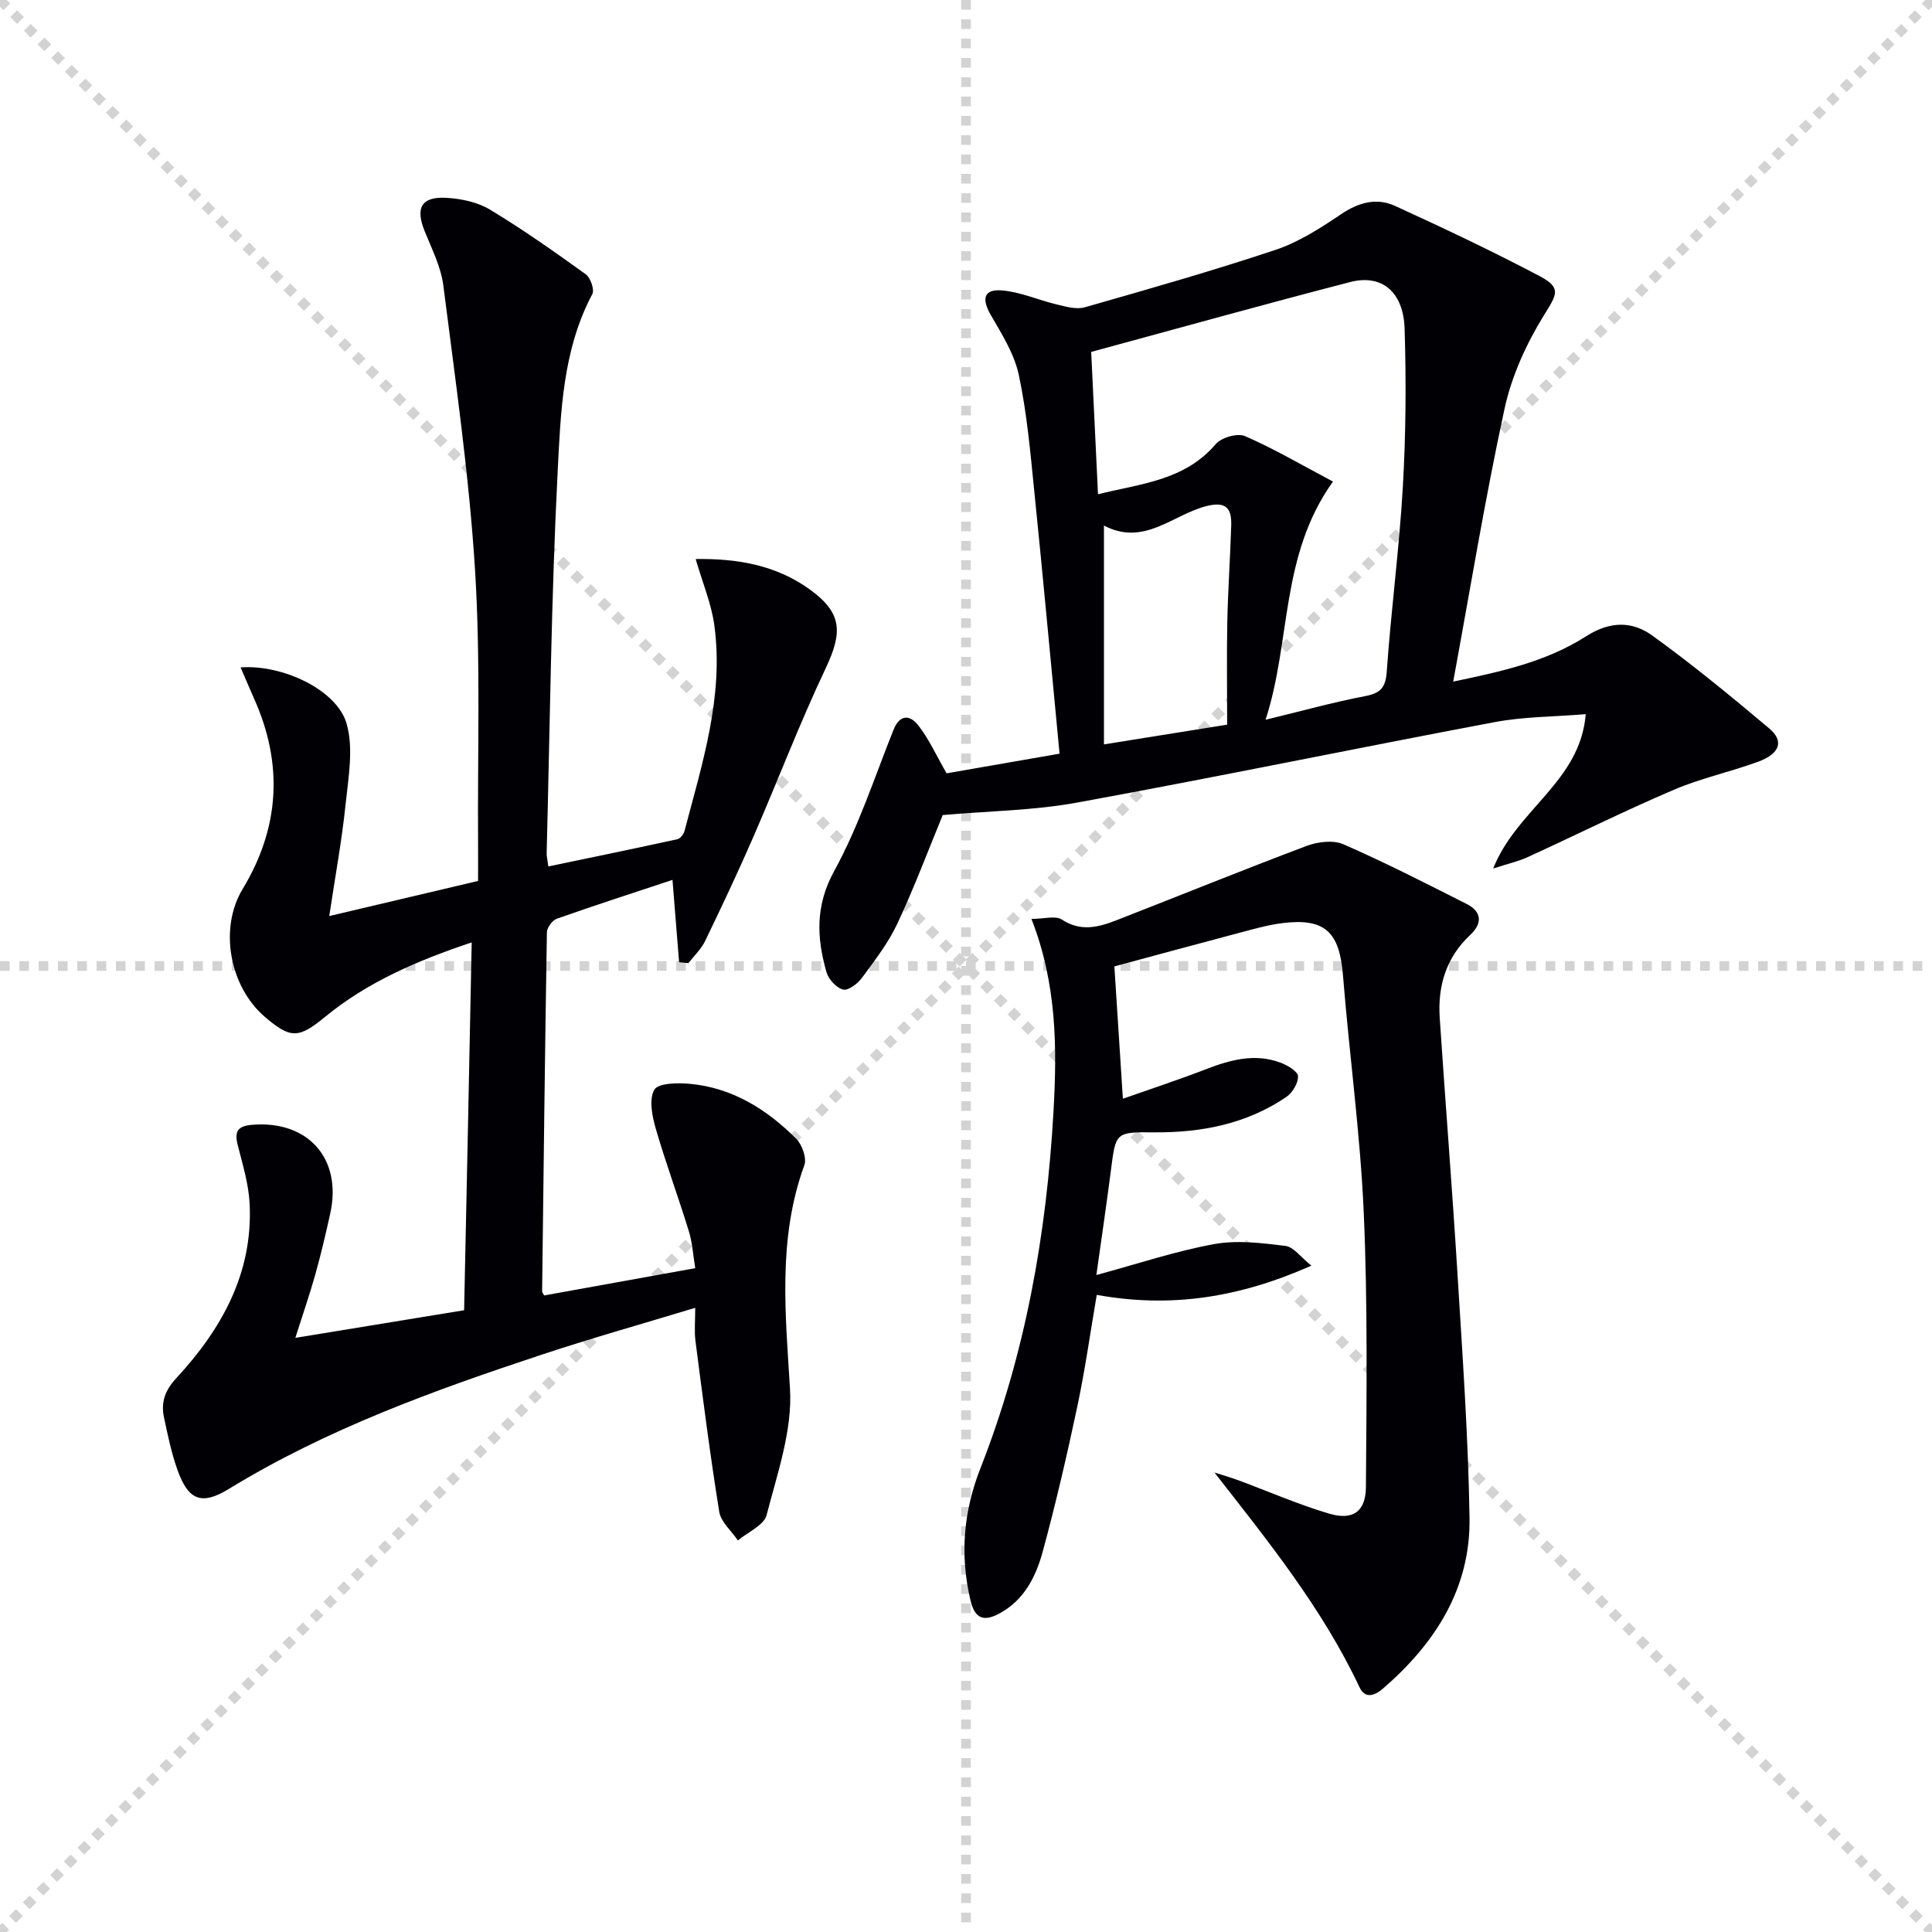 <svg enable-background="new 0 0 400 400" viewBox="0 0 400 400" xmlns="http://www.w3.org/2000/svg"><g stroke="lightgray" stroke-dasharray="1,1" stroke-width="1" transform="scale(2, 2)"><line x1="0" y1="0" x2="200" y2="200"></line><line x1="200" y1="0" x2="0" y2="200"></line><line x1="100" y1="0" x2="100" y2="200"></line><line x1="0" y1="100" x2="200" y2="100"></line></g><g fill="#010105"><path d="m97.66 195.11c-11.24 3.77-21.53 8.17-30.38 15.44-5.46 4.49-7.15 4.54-12.47-.04-7.37-6.35-9.45-18.38-4.59-26.42 7.72-12.76 8.46-25.94 2.35-39.53-.92-2.06-1.79-4.14-2.76-6.38 8.63-.65 19.93 4.62 21.95 11.64 1.47 5.12.38 11.11-.2 16.64-.78 7.53-2.16 14.99-3.39 23.2 10.46-2.47 20.38-4.81 30.81-7.27 0-2.71.02-5.33 0-7.96-.13-18.82.54-37.7-.63-56.46-1.23-19.68-4.08-39.26-6.56-58.84-.49-3.86-2.38-7.58-3.87-11.27-1.96-4.84-.69-7.2 4.54-6.9 3.06.18 6.43.89 9 2.45 6.82 4.11 13.35 8.72 19.82 13.38.98.71 1.84 3.19 1.35 4.1-6.15 11.59-6.54 24.42-7.18 36.9-1.33 26.25-1.59 52.56-2.27 78.84-.02.64.16 1.29.34 2.76 9.02-1.88 17.86-3.7 26.68-5.63.62-.13 1.35-1.03 1.52-1.71 3.66-13.95 8.17-27.84 6.18-42.55-.6-4.48-2.43-8.79-3.87-13.76 8.56-.13 16.6 1.24 23.56 6.25 6.79 4.88 6.91 8.87 3.35 16.39-5.4 11.39-9.88 23.21-14.92 34.78-3.17 7.3-6.57 14.5-10.03 21.66-.82 1.69-2.29 3.07-3.46 4.59-.64-.06-1.29-.13-1.93-.19-.44-5.54-.89-11.08-1.37-17.05-7.98 2.65-16.01 5.24-23.97 8.05-.92.33-2.02 1.84-2.03 2.82-.41 24.79-.69 49.58-.99 74.36 0 .15.15.29.42.81 10.13-1.83 20.38-3.68 31.28-5.65-.44-2.66-.58-5.26-1.33-7.68-2.19-7.12-4.79-14.12-6.86-21.27-.74-2.57-1.42-6-.28-7.99.79-1.38 4.77-1.46 7.25-1.24 8.84.79 16.01 5.27 22.12 11.38 1.23 1.23 2.22 4 1.69 5.47-5.53 15.21-3.92 30.62-2.97 46.3.52 8.61-2.63 17.54-4.84 26.15-.55 2.12-3.89 3.52-5.95 5.25-1.33-1.97-3.51-3.81-3.86-5.94-1.9-11.77-3.4-23.6-4.93-35.43-.25-1.95-.04-3.97-.04-6.79-10.88 3.3-21.34 6.24-31.64 9.65-22.42 7.42-44.6 15.42-64.91 27.84-5.62 3.44-8.35 2.38-10.58-3.75-1.3-3.56-2.07-7.34-2.86-11.06-.65-3.07.18-5.55 2.5-8.06 9.42-10.18 15.96-21.78 15.23-36.21-.21-4.08-1.45-8.13-2.47-12.14-.71-2.81.01-3.91 2.99-4.16 11.57-.97 18.69 7.01 16.17 18.38-.93 4.2-1.91 8.4-3.07 12.54-1.16 4.15-2.58 8.22-4.15 13.19 11.61-1.9 22.89-3.75 34.94-5.72.55-25.23 1.05-50.38 1.57-76.16z"/><path d="m300.87 141.12c9.24-1.95 19.04-3.96 27.46-9.35 5.04-3.23 9.61-3.19 13.8-.16 8.34 6.03 16.31 12.59 24.19 19.22 3.09 2.6 2.19 5.22-2.3 6.87-5.76 2.12-11.84 3.41-17.46 5.81-10.23 4.37-20.2 9.34-30.32 13.97-1.83.84-3.84 1.28-7.09 2.34 4.87-12.3 18.02-17.97 19.16-31.96-6.71.55-12.84.52-18.76 1.63-28.86 5.43-57.62 11.4-86.51 16.67-9.06 1.66-18.41 1.75-27.86 2.59-2.87 6.97-5.83 14.86-9.39 22.47-1.88 4.02-4.69 7.64-7.35 11.25-.88 1.2-2.84 2.68-3.89 2.41-1.39-.35-3.01-2.12-3.43-3.59-2.04-7.12-2.36-13.76 1.6-20.97 5.05-9.2 8.34-19.38 12.26-29.19 1.36-3.4 3.5-3.07 5.17-.92 2.2 2.84 3.71 6.21 5.83 9.9 7.42-1.29 15.49-2.7 23.39-4.07-1.76-18.38-3.4-36.36-5.23-54.31-.82-8.07-1.52-16.2-3.21-24.11-.93-4.37-3.53-8.47-5.82-12.44-1.92-3.33-1.43-5.37 2.36-5.05 3.84.32 7.56 2.01 11.37 2.92 1.87.44 4.02 1.07 5.75.57 13.22-3.77 26.45-7.54 39.49-11.89 4.8-1.6 9.28-4.48 13.51-7.34 3.65-2.47 7.38-3.53 11.24-1.76 10.1 4.62 20.15 9.37 29.96 14.55 4.63 2.44 3.48 3.85.87 8.08-3.65 5.91-6.7 12.61-8.16 19.36-4.04 18.61-7.11 37.42-10.63 56.5zm-24.89-41.42c-11 15.37-8.63 32.95-13.96 49.32 7.44-1.8 13.96-3.62 20.59-4.89 3.19-.61 4.26-1.72 4.5-5.08.9-12.74 2.59-25.43 3.33-38.18.63-10.91.71-21.88.37-32.81-.24-7.66-4.74-11.35-11.25-9.67-17.86 4.62-35.64 9.59-53.64 14.47.43 9.07.91 18.99 1.41 29.47 8.9-2.21 17.94-2.83 24.38-10.39 1.16-1.36 4.5-2.32 6.05-1.65 6.02 2.62 11.72 5.97 18.22 9.41zm-47.42 9.11v45.31c8.97-1.44 17.56-2.81 25.51-4.09 0-7.37-.11-14.33.03-21.29.14-6.64.6-13.27.81-19.91.11-3.5-.96-5.1-5.13-4.05-6.99 1.77-12.9 8.4-21.22 4.03z"/><path d="m227.07 268.09c-1.35 7.88-2.42 15.57-4.03 23.14-2.13 10.04-4.45 20.06-7.14 29.96-1.4 5.14-3.77 10-8.86 12.8-3.21 1.76-5.17 1.33-6.11-2.64-2.21-9.37-1.48-18.35 2.05-27.34 9.32-23.71 13.69-48.43 15.13-73.83.76-13.37.69-26.47-4.56-39.93 2.66 0 4.99-.72 6.29.13 3.93 2.59 7.61 1.59 11.36.13 13.12-5.12 26.16-10.42 39.34-15.38 2.29-.86 5.49-1.25 7.6-.33 8.65 3.78 17.08 8.09 25.52 12.36 3.16 1.6 3.28 4.02.74 6.4-5.01 4.69-6.76 10.58-6.32 17.19 1.18 17.74 2.6 35.46 3.69 53.21 1.03 16.76 2.22 33.53 2.48 50.31.22 14.6-7.1 25.96-17.88 35.3-1.86 1.61-3.77 2.14-4.9-.25-7.66-16.25-18.79-30.07-30.03-44.45 1.68.54 3.39 1.02 5.04 1.64 6.21 2.3 12.31 4.97 18.65 6.86 4.94 1.47 7.63-.37 7.67-5.5.13-18.93.38-37.89-.45-56.79-.72-16.41-2.99-32.74-4.3-49.14-.72-9-3.74-11.93-12.6-10.81-2.94.37-5.83 1.2-8.71 1.96-9.07 2.4-18.13 4.87-26.02 6.99.57 8.83 1.14 17.76 1.76 27.4 5.45-1.92 11.37-3.86 17.17-6.1 5.08-1.96 10.16-3.36 15.49-1.36 1.43.54 3.56 1.8 3.6 2.8.06 1.43-1.16 3.44-2.44 4.31-8.27 5.6-17.62 7.4-27.46 7.31-7.89-.07-7.84 0-8.84 7.9-.9 7.03-1.95 14.05-3.01 21.64 8.5-2.3 16.33-4.93 24.37-6.4 4.76-.87 9.89-.23 14.77.37 1.71.21 3.18 2.34 5.38 4.09-14.98 6.65-29.15 8.82-44.44 6.05z"/></g></svg>
